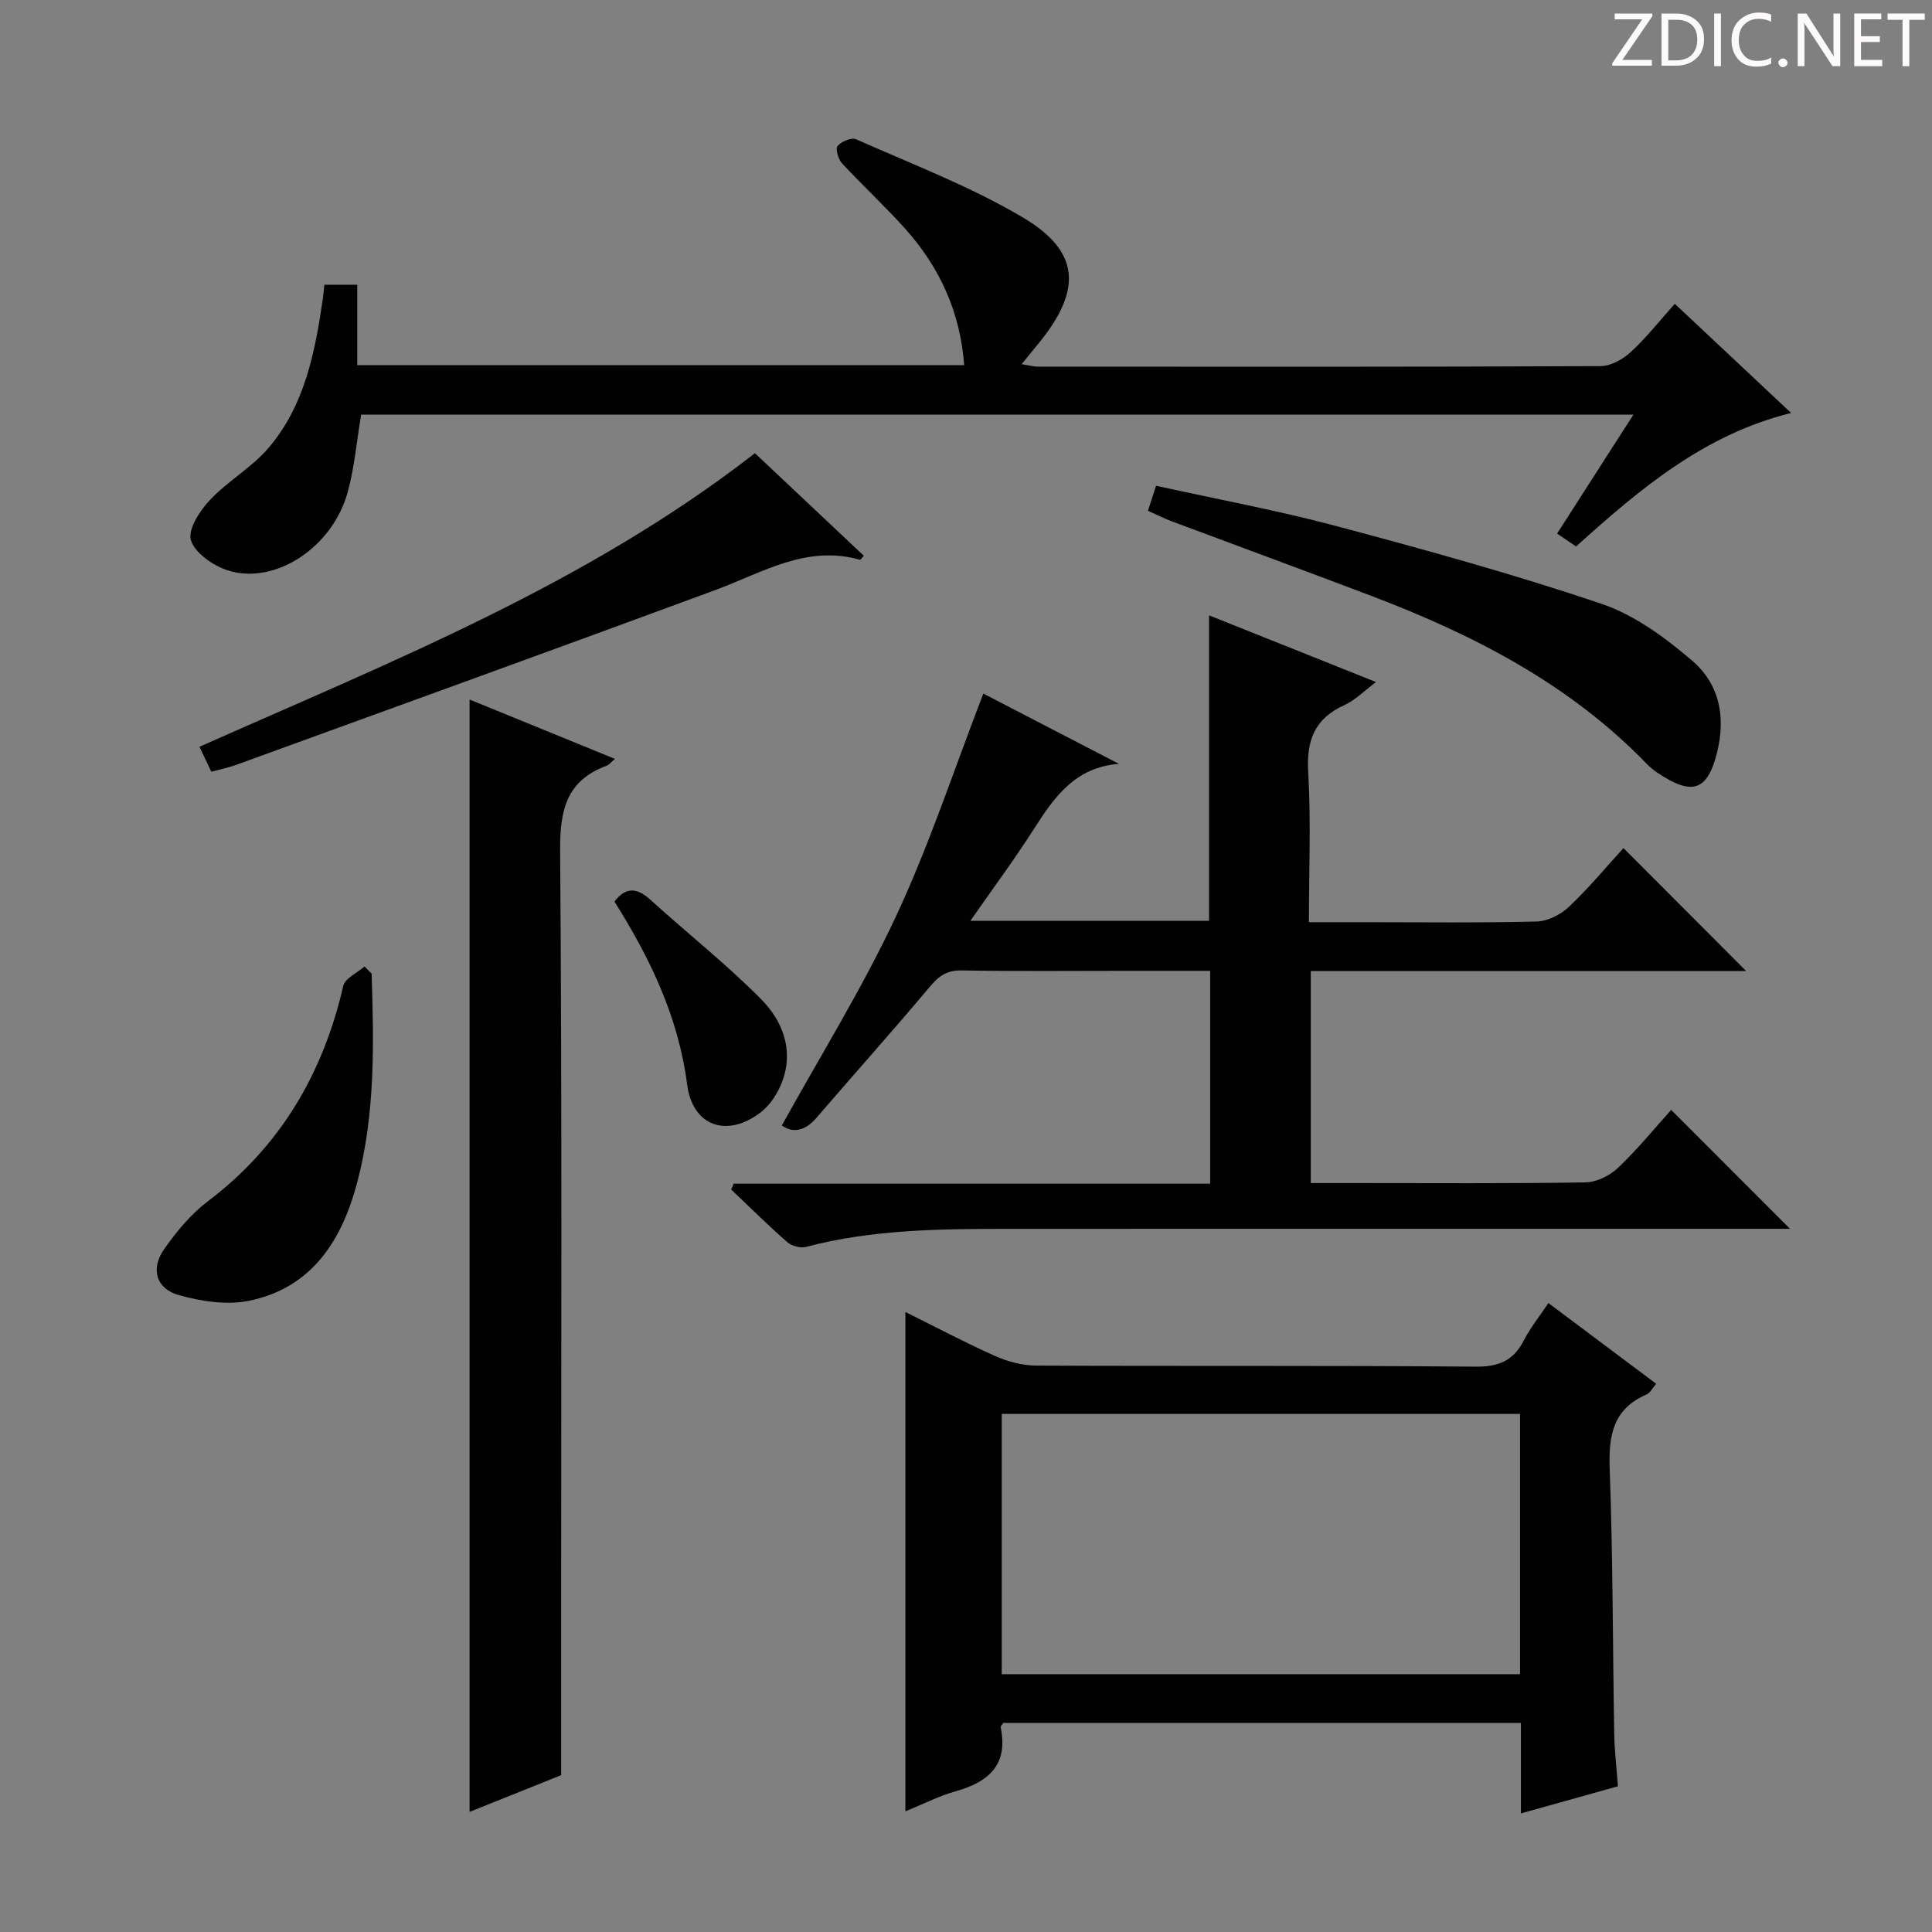 <svg enable-background="new 0 0 400 400" viewBox="0 0 400 400" xmlns="http://www.w3.org/2000/svg"><rect x="0" y="0" width="400" height="400" fill="#808080" stroke="none"/><g fill="#fcfafa"><path d="m342.2 3.2-6.3 9.2h6.1v1.2h-8.2v-.5l6.2-9.1h-5.7v-1.2h7.8v.4z"/><path d="m344 13.7v-10.9h3.1c1.6 0 3 .5 4.1 1.4 1.1 1 1.6 2.2 1.6 3.9s-.5 3-1.6 4-2.5 1.5-4.2 1.5h-3zm1.4-9.6v8.4h1.6c1.4 0 2.5-.4 3.2-1.1.8-.8 1.2-1.8 1.2-3.2s-.4-2.4-1.2-3.1-1.8-1-3.1-1z"/><path d="m356.3 2.8v10.9h-1.4v-10.9z"/><path d="m366.6 13.2c-.8.4-1.8.6-3 .6-1.6 0-2.8-.5-3.7-1.5s-1.4-2.3-1.4-3.9c0-1.7.5-3.2 1.6-4.2s2.4-1.6 4-1.6c1 0 1.9.1 2.6.4v1.5c-.8-.4-1.6-.6-2.6-.6-1.2 0-2.2.4-3 1.2s-1.1 1.9-1.1 3.3c0 1.3.4 2.3 1.1 3.1s1.6 1.1 2.8 1.1c1.1 0 2-.2 2.8-.7v1.3z"/><path d="m368.2 13c0-.3.1-.5.3-.6.2-.2.4-.3.6-.3.3 0 .5.1.7.3s.3.4.3.6-.1.5-.3.6c-.2.2-.4.3-.7.3s-.5-.1-.6-.3c-.2-.2-.3-.4-.3-.6z"/><path d="m381.1 13.7h-1.7l-5.5-8.4c-.2-.2-.3-.5-.4-.7 0 .2.1.8.1 1.5v7.6h-1.4v-10.9h1.8l5.3 8.3c.3.4.4.6.4.8 0-.3-.1-.8-.1-1.6v-7.5h1.4v10.9z"/><path d="m389.7 13.7h-5.8v-10.9h5.6v1.2h-4.2v3.5h3.9v1.2h-3.9v3.7h4.4z"/><path d="m398.4 4.1h-3.1v9.6h-1.4v-9.6h-3.1v-1.3h7.7v1.3z"/></g><path d="m361.52 201.04c-30.14 0-59.95 0-90.14 0v43.9h9.38c15.83 0 31.66.12 47.49-.14 2.29-.04 5.02-1.38 6.72-2.99 4.08-3.88 7.67-8.29 11.03-12.02 8.18 8.19 16.22 16.24 24.6 24.62-1.83 0-3.73 0-5.64 0-51.99 0-103.99-.01-155.98.01-14.14.01-28.27.09-42.11 3.74-1.14.3-2.94-.18-3.85-.97-4-3.5-7.77-7.24-11.63-10.9.17-.41.33-.81.5-1.22h98.66c0-14.96 0-29.2 0-44.07-5.78 0-11.38 0-16.99 0-11.5 0-23 .12-34.49-.08-3.04-.05-4.68 1.14-6.54 3.35-7.69 9.17-15.68 18.08-23.48 27.15-2.34 2.72-4.82 3.27-7.18 1.6 7.96-14.41 16.68-28.42 23.62-43.27 6.87-14.68 11.94-30.2 18.1-46.15 8.87 4.6 18.48 9.57 28.08 14.55-9.1.68-13.43 6.93-17.68 13.59-3.99 6.25-8.43 12.22-13.08 18.9h49.41c0-20.84 0-41.7 0-63.24 11.4 4.55 22.72 9.08 34.57 13.81-2.53 1.89-4.33 3.77-6.54 4.77-6.17 2.79-7.89 7.28-7.5 13.89.59 10.1.15 20.27.15 31.06h11.16c12 0 24 .16 35.99-.14 2.29-.06 4.99-1.44 6.7-3.06 4.09-3.87 7.71-8.25 11.27-12.14 8.45 8.46 16.74 16.77 25.4 25.45z" fill="#010102"/><path d="m334.98 369.83c-6.82 1.91-13.16 3.68-20.09 5.62 0-6.58 0-12.52 0-18.74-36.05 0-71.64 0-107.16 0-.25.38-.6.69-.55.91 1.61 7.79-2.51 11.34-9.37 13.26-3.47.98-6.74 2.67-10.36 4.14 0-34.47 0-68.6 0-103.39 6.23 3.09 12.31 6.32 18.59 9.12 2.62 1.17 5.66 1.97 8.51 1.98 30.32.14 60.65-.04 90.97.22 4.79.04 7.8-1.22 9.96-5.41 1.36-2.63 3.25-4.99 5.1-7.76 7.45 5.58 14.75 11.05 22.32 16.72-.78.88-1.25 1.89-2.02 2.22-6.94 3.01-7.86 8.49-7.61 15.4.67 18.29.62 36.61.94 54.92.06 3.48.48 6.93.77 10.79zm-127.58-77.09v53.88h107.31c0-18.06 0-35.81 0-53.88-35.93 0-71.64 0-107.31 0z" fill="#010102"/><path d="m74.77 85.85c-.96 5.72-1.4 11.07-2.81 16.14-3.18 11.45-15.18 19.26-24.9 16.07-2.99-.99-6.7-3.56-7.53-6.21-.69-2.2 1.82-6.09 3.9-8.3 3.72-3.96 8.73-6.76 12.22-10.88 7.48-8.81 9.6-19.85 11.21-30.95.12-.8.17-1.62.29-2.77h6.82v16.65h125.65c-.79-10.88-5.01-20.16-12.12-28.14-4.2-4.71-8.87-9-13.16-13.63-.79-.85-1.41-3.02-.93-3.6.78-.93 2.88-1.82 3.83-1.4 11.65 5.19 23.71 9.76 34.61 16.24 11.72 6.97 12.15 14.85 3.5 25.63-1.14 1.42-2.3 2.82-3.83 4.7 1.42.22 2.44.51 3.45.51 38.81.02 77.63.07 116.44-.11 2.11-.01 4.61-1.43 6.24-2.93 3.17-2.91 5.85-6.34 9.1-9.97 7.97 7.48 15.79 14.82 24.08 22.6-18.1 4.5-31.34 15.78-44.52 27.64-1.23-.84-2.42-1.64-3.93-2.67 5.24-8.17 10.34-16.1 15.8-24.62-88.23 0-175.87 0-263.41 0z" fill="#010102"/><path d="m97.22 144.83c10.01 4.09 19.8 8.08 30.1 12.29-.85.71-1.22 1.23-1.72 1.41-8.31 3.08-9.69 9.15-9.63 17.53.41 53.47.21 106.94.21 160.42v31.05c-5.13 2.06-11.97 4.8-18.96 7.6 0-76.81 0-153.14 0-230.3z" fill="#010102"/><path d="m237.67 105.75c.62-1.92 1.07-3.3 1.68-5.18 12.68 2.8 25.21 5.11 37.49 8.39 18.39 4.91 36.77 9.98 54.78 16.07 6.82 2.31 13.17 7 18.74 11.77 6.18 5.3 7.08 12.85 4.69 20.61-1.76 5.71-4.51 6.85-9.63 3.97-1.58-.89-3.18-1.89-4.43-3.18-15.97-16.54-35.81-26.74-56.95-34.78-13.79-5.24-27.64-10.32-41.45-15.49-1.52-.57-2.98-1.31-4.92-2.18z" fill="#010102"/><path d="m43.75 159.78c-.92-1.94-1.68-3.55-2.45-5.17 39.73-17.66 80.1-33.64 115-60.78 7.41 6.98 14.98 14.11 22.55 21.24-.43.46-.68.87-.8.83-11.08-3.17-20.21 2.67-29.91 6.25-32.96 12.17-66.01 24.12-99.03 36.13-1.67.62-3.43.97-5.36 1.5z" fill="#010102"/><path d="m76.94 201.59c.47 14.43.76 28.9-2.93 43.02-3.14 12.02-9.3 22-22.43 24.7-4.6.95-9.92.12-14.55-1.17-4.74-1.32-5.89-5.47-3.03-9.54 2.55-3.63 5.51-7.22 9.01-9.87 15.04-11.37 23.86-26.44 28.06-44.6.37-1.6 2.89-2.7 4.4-4.03.49.5.98.99 1.47 1.49z" fill="#010102"/><path d="m127.21 186.65c2.43-3.13 4.73-2.84 7.47-.35 7.59 6.91 15.7 13.29 22.9 20.57 4.38 4.42 6.79 10.41 4.42 16.91-.86 2.37-2.41 4.86-4.35 6.39-7.01 5.52-14.27 3.1-15.39-5.66-1.82-14.07-7.75-26.26-15.05-37.86z" fill="#010102"/></svg>